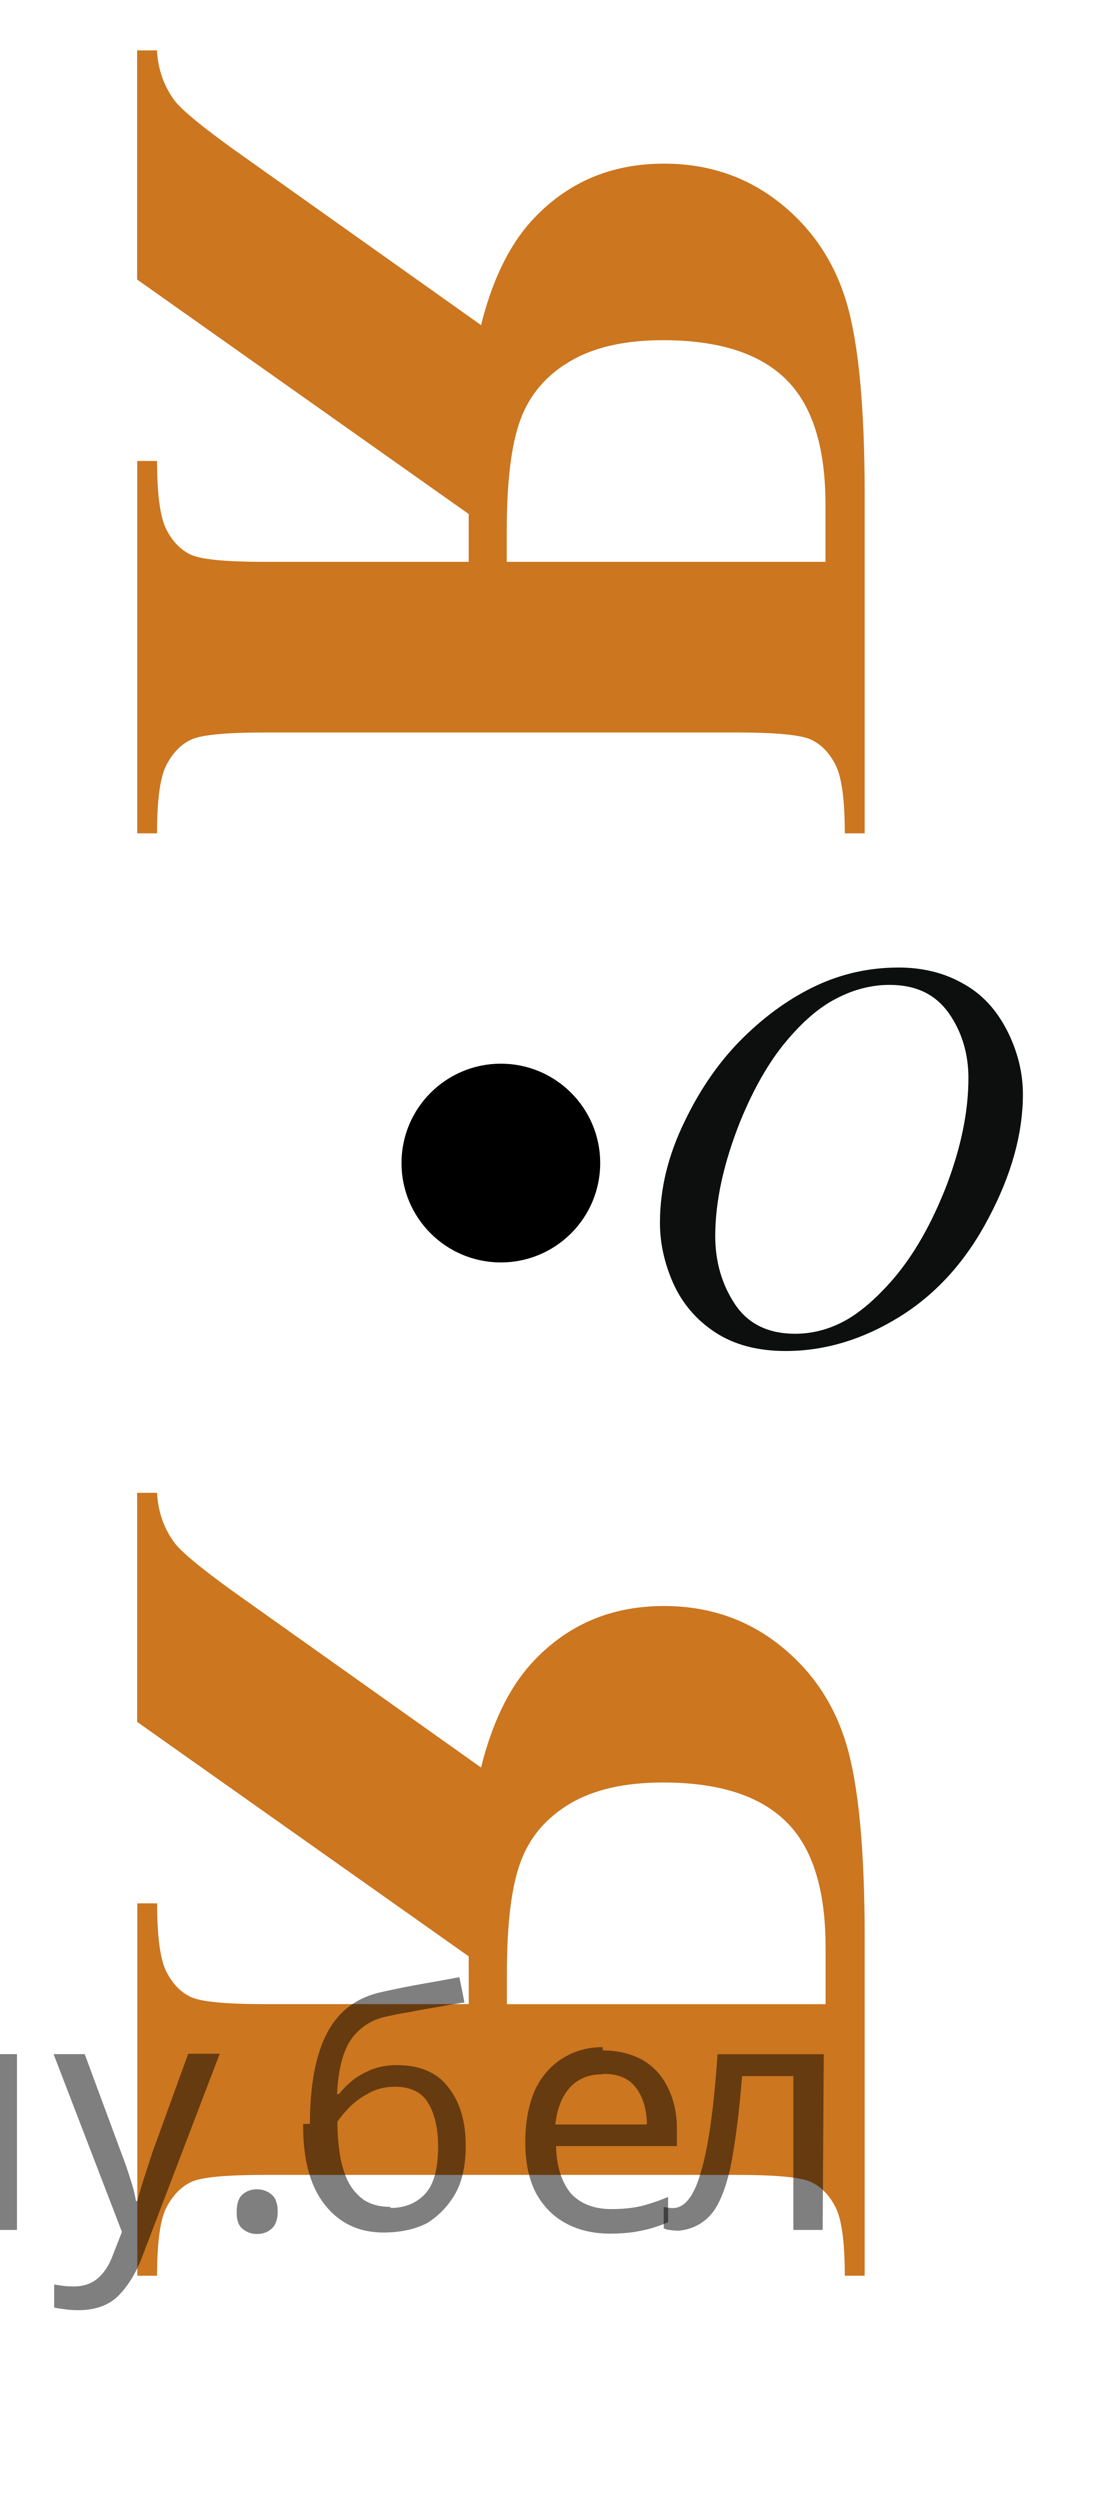 <?xml version="1.0" encoding="utf-8"?>
<!-- Generator: Adobe Illustrator 16.0.0, SVG Export Plug-In . SVG Version: 6.00 Build 0)  -->
<!DOCTYPE svg PUBLIC "-//W3C//DTD SVG 1.1//EN" "http://www.w3.org/Graphics/SVG/1.1/DTD/svg11.dtd">
<svg version="1.1" id="Слой_1" xmlns="http://www.w3.org/2000/svg" xmlns:xlink="http://www.w3.org/1999/xlink" x="0px" y="0px"
	 width="30.5px" height="68.25px" viewBox="-3.063 -1.375 30.5 68.25" enable-background="new -3.063 -1.375 30.5 68.25"
	 xml:space="preserve">
<g>
	<path fill="#CC761F" d="M9.736,53.336l-0.001-1.305l-9.053-6.4v-6.255h0.543c0.027,0.528,0.193,0.992,0.497,1.392
		c0.216,0.265,0.757,0.709,1.626,1.334l6.724,4.774c0.301-1.211,0.757-2.153,1.362-2.827c0.957-1.056,2.167-1.582,3.632-1.582
		c1.203,0,2.248,0.352,3.144,1.055c0.894,0.705,1.507,1.613,1.839,2.726s0.498,2.871,0.498,5.272v9.229h-0.543
		c0-0.908-0.082-1.528-0.248-1.86s-0.391-0.563-0.666-0.695c-0.279-0.133-0.955-0.197-2.029-0.197H4.171
		c-1.074,0-1.748,0.064-2.021,0.197c-0.273,0.131-0.496,0.363-0.666,0.688c-0.172,0.328-0.258,0.95-0.258,1.868H0.686V50.584h0.541
		c0,0.907,0.084,1.527,0.25,1.859s0.389,0.563,0.666,0.695c0.277,0.133,0.954,0.197,2.027,0.197H9.736L9.736,53.336z M19.479,51.768
		c0-1.572-0.361-2.713-1.084-3.42c-0.722-0.709-1.84-1.063-3.354-1.063c-1.045,0-1.894,0.193-2.541,0.578
		c-0.651,0.388-1.1,0.916-1.348,1.59c-0.25,0.675-0.374,1.691-0.374,3.048v0.835h8.702V51.768z"/>
</g>
<g>
	<path fill="#CC761F" d="M9.734,12.656l-9.053-6.4V0h0.542c0.029,0.529,0.195,0.993,0.498,1.393
		c0.215,0.264,0.757,0.708,1.626,1.333L10.072,7.5c0.301-1.211,0.757-2.152,1.361-2.826c0.957-1.056,2.168-1.582,3.633-1.582
		c1.203,0,2.248,0.352,3.145,1.055c0.893,0.704,1.506,1.613,1.838,2.725c0.332,1.113,0.498,2.871,0.498,5.273v9.229h-0.543
		c0-0.907-0.082-1.527-0.248-1.859s-0.39-0.564-0.666-0.696c-0.279-0.132-0.955-0.198-2.029-0.198H4.169
		c-1.074,0-1.748,0.067-2.021,0.198c-0.272,0.13-0.496,0.361-0.666,0.688c-0.172,0.326-0.257,0.949-0.257,1.867H0.684V11.209h0.542
		c0,0.908,0.083,1.528,0.249,1.86c0.166,0.332,0.39,0.564,0.666,0.696c0.279,0.132,0.955,0.198,2.029,0.198h5.565V12.656z
		 M19.477,13.963v-1.568c0-1.572-0.361-2.712-1.084-3.42c-0.723-0.709-1.84-1.063-3.354-1.063c-1.046,0-1.895,0.193-2.541,0.579
		c-0.653,0.385-1.102,0.915-1.35,1.589c-0.25,0.675-0.374,1.691-0.374,3.047v0.836H19.477L19.477,13.963z"/>
</g>
<g>
	<g>
		<g>
			<g>
				<g>
					<g>
						<g>
							<g>
								<g>
									<g>
										<g>
											<g>
												<g>
													<g>
														<g>
															<g>
																<g>
																	<g>
																		<g>
																			<g>
																				<g>
																					<g>
																						<g>
																							<g>
																								<g>
																									<g>
																										<g>
																											<defs>
																												<rect id="SVGID_1_" x="12" y="21.531" width="16.438" height="17.871"/>
																											</defs>
																											<clipPath id="SVGID_2_">
																												<use xlink:href="#SVGID_1_"  overflow="visible"/>
																											</clipPath>
																											<g clip-path="url(#SVGID_2_)">
																												<path fill="#0D0F0F" d="M21.473,25.037c0.66,0,1.248,0.146,1.759,0.437
																													c0.521,0.286,0.909,0.713,1.198,1.272c0.287,0.563,0.438,1.146,0.438,1.754
																													c0,1.071-0.313,2.197-0.938,3.377c-0.621,1.184-1.434,2.078-2.434,2.697s-2.035,0.932-3.105,0.932
																													c-0.77,0-1.414-0.172-1.932-0.514c-0.521-0.344-0.9-0.795-1.148-1.355
																													c-0.245-0.561-0.354-1.104-0.354-1.633c0-0.938,0.229-1.855,0.676-2.77
																													c0.438-0.913,0.979-1.677,1.604-2.289c0.623-0.612,1.287-1.084,1.991-1.414
																													C19.93,25.203,20.68,25.037,21.473,25.037z M21.223,25.511c-0.479,0-0.973,0.123-1.438,0.367
																													c-0.48,0.241-0.939,0.644-1.396,1.192c-0.461,0.555-0.877,1.278-1.244,2.178
																													c-0.438,1.104-0.678,2.146-0.678,3.121c0,0.699,0.181,1.318,0.535,1.855
																													c0.358,0.539,0.908,0.811,1.646,0.811c0.44,0,0.896-0.109,1.313-0.33
																													c0.43-0.225,0.875-0.604,1.344-1.139c0.584-0.676,1.072-1.535,1.479-2.582
																													c0.396-1.045,0.596-2.021,0.596-2.928c0-0.669-0.18-1.265-0.537-1.775
																													C22.477,25.77,21.957,25.511,21.223,25.511z"/>
																											</g>
																										</g>
																									</g>
																								</g>
																							</g>
																						</g>
																					</g>
																				</g>
																			</g>
																		</g>
																	</g>
																</g>
															</g>
														</g>
													</g>
												</g>
											</g>
										</g>
									</g>
								</g>
							</g>
						</g>
					</g>
				</g>
			</g>
		</g>
	</g>
</g>
<circle stroke="#000000" stroke-width="0.75" stroke-miterlimit="10" cx="10.613" cy="30.375" r="2.338"/>
<g fill-opacity=".5"><path d="m-17.6 54.6q0.89 0 1.4 0.62 0.55 0.62 0.55 1.9 0 1.2-0.55 1.9-0.54 0.64-1.4 0.64-0.56 0-0.93-0.21-0.36-0.22-0.57-0.5h-0.054q0.018 0.15 0.036 0.39t0.018 0.4v2h-0.79v-7h0.65l0.11 0.66h0.036q0.22-0.32 0.57-0.53t0.94-0.22zm-0.14 0.67q-0.74 0-1 0.41-0.3 0.41-0.32 1.3v0.15q0 0.89 0.29 1.4 0.3 0.48 1.1 0.48 0.44 0 0.72-0.24 0.29-0.24 0.42-0.66 0.14-0.42 0.14-0.96 0-0.83-0.32-1.3-0.32-0.5-0.98-0.5z"/><path d="m-12.6 54.6q0.62 0 1.1 0.27 0.45 0.27 0.68 0.76 0.24 0.49 0.24 1.1v0.48h-3.3q0.018 0.82 0.41 1.3 0.4 0.42 1.1 0.42 0.46 0 0.81-0.081 0.36-0.09 0.74-0.25v0.69q-0.37 0.16-0.73 0.23-0.36 0.081-0.86 0.081-0.68 0-1.2-0.28-0.52-0.28-0.82-0.83-0.29-0.56-0.29-1.4 0-0.79 0.26-1.4 0.27-0.57 0.75-0.87 0.49-0.31 1.1-0.31zm-9e-3 0.65q-0.57 0-0.9 0.37-0.32 0.36-0.39 1h2.5q-9e-3 -0.61-0.29-0.99-0.28-0.39-0.88-0.39z"/><path d="m-2.6 54.7v4.8h-6.5v-4.8h0.79v4.2h2.1v-4.2h0.79v4.2h2.1v-4.2z"/><path d="m-1.6 54.7h0.85l1 2.7q0.14 0.36 0.24 0.69 0.11 0.32 0.16 0.62h0.036q0.054-0.22 0.17-0.58 0.12-0.37 0.24-0.74l0.98-2.7h0.86l-2.1 5.5q-0.25 0.68-0.66 1.1-0.4 0.4-1.1 0.4-0.22 0-0.38-0.027-0.16-0.018-0.28-0.045v-0.63q0.099 0.018 0.23 0.036 0.14 0.018 0.3 0.018 0.41 0 0.67-0.23 0.26-0.23 0.4-0.62l0.25-0.64z"/><path d="m3.4 59.0q0-0.33 0.16-0.47t0.39-0.14q0.23 0 0.4 0.14 0.17 0.14 0.17 0.47 0 0.32-0.17 0.47-0.16 0.14-0.4 0.14-0.22 0-0.39-0.14t-0.16-0.47z"/><path d="m5.4 56.6q0-1.6 0.48-2.5 0.48-0.89 1.5-1.1 0.58-0.13 1.1-0.22t1-0.18l0.14 0.69q-0.32 0.045-0.71 0.12-0.4 0.063-0.78 0.14-0.39 0.063-0.67 0.13-0.58 0.13-0.93 0.61-0.34 0.48-0.39 1.5h0.054q0.13-0.17 0.34-0.35 0.22-0.18 0.53-0.31 0.32-0.13 0.71-0.13 0.94 0 1.4 0.6 0.48 0.6 0.48 1.6 0 0.8-0.28 1.3t-0.77 0.81q-0.5 0.26-1.2 0.26-1 0-1.6-0.76t-0.59-2.2zm2.2 2.3q0.58 0 0.94-0.38t0.36-1.3q0-0.74-0.28-1.2-0.27-0.43-0.9-0.43-0.4 0-0.72 0.18-0.32 0.17-0.54 0.4t-0.31 0.38q0 0.44 0.063 0.86t0.22 0.75q0.16 0.32 0.44 0.52 0.29 0.19 0.72 0.19z"/><path d="m13.4 54.6q0.62 0 1.1 0.27 0.45 0.27 0.68 0.76 0.24 0.49 0.24 1.1v0.48h-3.3q0.018 0.82 0.41 1.3 0.4 0.42 1.1 0.42 0.46 0 0.81-0.081 0.36-0.09 0.74-0.25v0.69q-0.37 0.16-0.73 0.23-0.36 0.081-0.86 0.081-0.68 0-1.2-0.28-0.52-0.28-0.82-0.83-0.29-0.56-0.29-1.4 0-0.79 0.26-1.4 0.27-0.57 0.75-0.87 0.49-0.31 1.1-0.31zm-9e-3 0.65q-0.57 0-0.9 0.37-0.32 0.36-0.39 1h2.5q-9e-3 -0.61-0.29-0.99-0.28-0.39-0.88-0.39z"/><path d="m19.4 59.5h-0.8v-4.2h-1.4q-0.12 1.5-0.32 2.5-0.21 0.93-0.55 1.3t-0.86 0.42q-0.12 0-0.23-0.018-0.11-9e-3 -0.18-0.045v-0.59q0.054 0.018 0.12 0.027t0.13 9e-3q0.49 0 0.77-1 0.3-1 0.45-3.2h2.9z"/></g></svg>

<!--File created and owned by https://sdamgia.ru. Copying is prohibited. All rights reserved.-->

